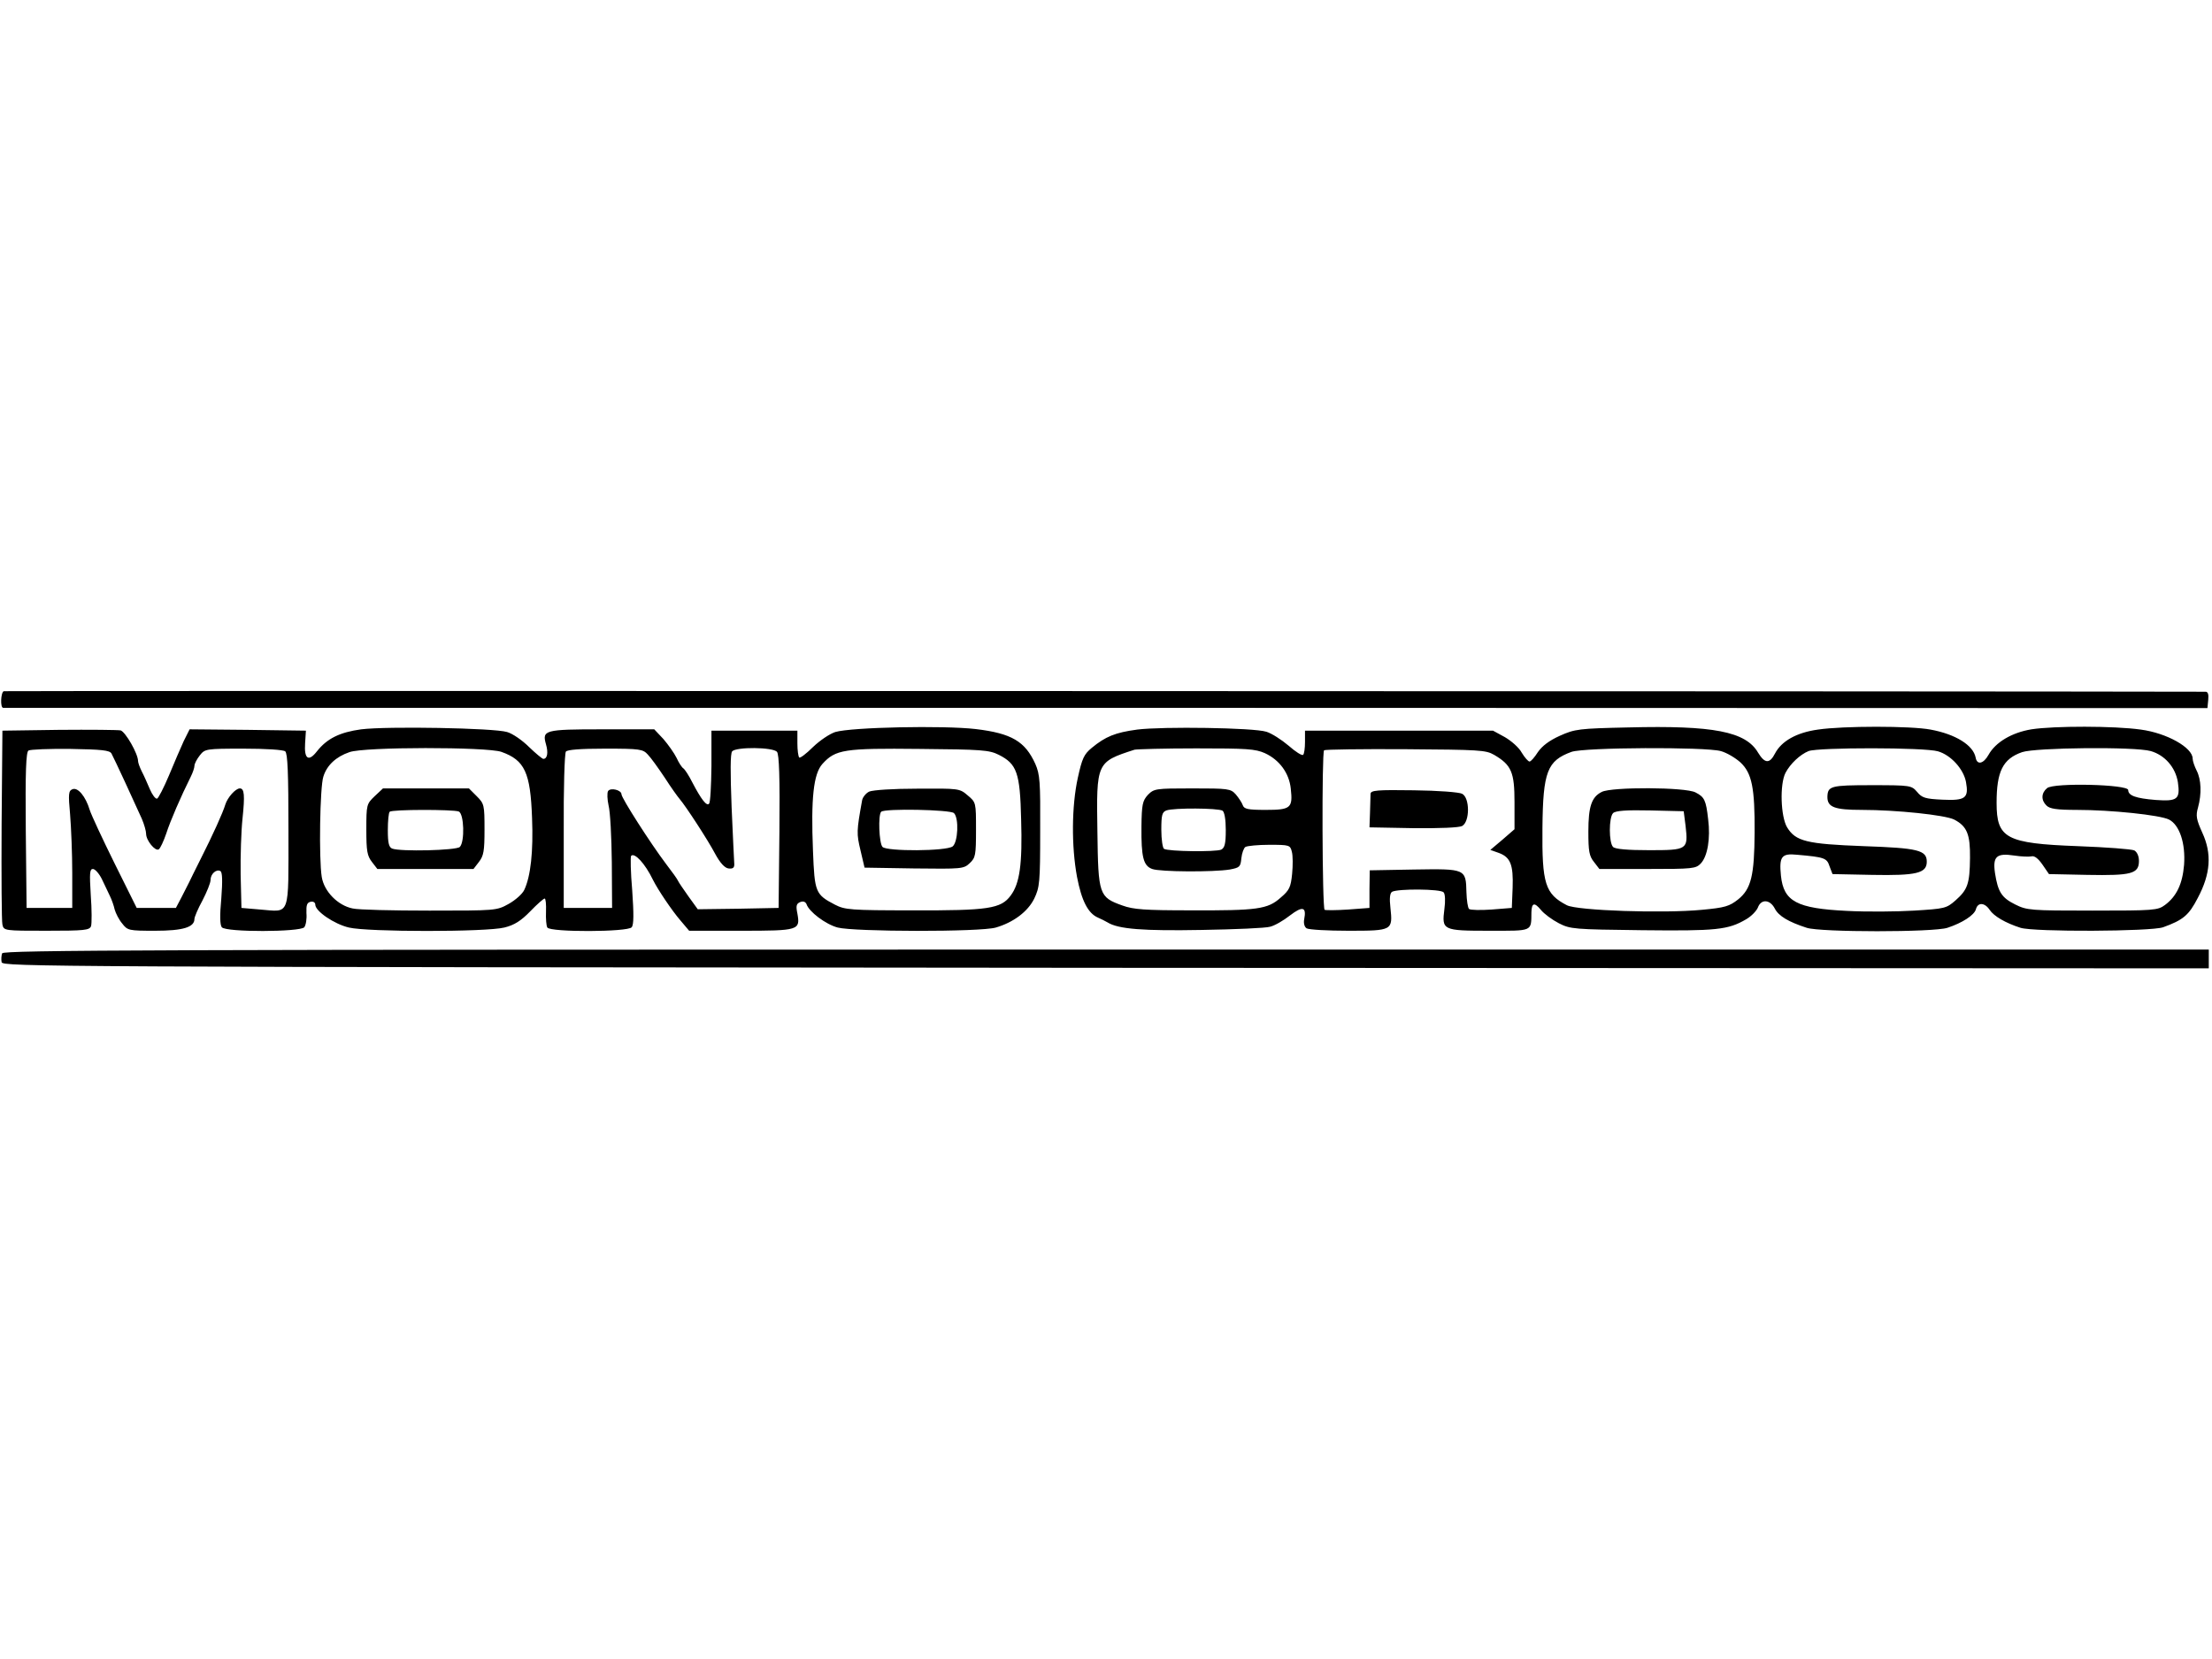 <svg height="1875" viewBox="37.6 285.6 823.6 103.4" width="2500" xmlns="http://www.w3.org/2000/svg"><path d="m39 285.8c-1.1.4-1.4 6.2-.2 6.2h410.7l410 .1.3-3.1c.2-2-.1-3-1-3-64.8-.2-819.1-.4-819.8-.2zm133.1 14.2c-8 1.1-12.7 3.4-16.5 8.2-3.1 4-4.8 2.9-4.4-3l.3-4.7-21.7-.3-21.6-.2-2.2 4.4c-1.1 2.4-3.6 8.2-5.5 12.8-1.9 4.5-3.9 8.4-4.4 8.6-.6.2-1.8-1.4-2.7-3.5s-2.2-5.1-3-6.6c-.8-1.6-1.4-3.3-1.4-3.9 0-2.7-4.7-10.9-6.5-11.4-1.1-.2-11.4-.3-23-.2l-21 .3-.3 35c-.1 19.2 0 36 .3 37.2.5 2.3.8 2.3 16.4 2.3 14.2 0 16-.2 16.6-1.7.3-1 .3-6.2-.1-11.5-.5-8.3-.4-9.8.8-9.8.8 0 2.3 1.7 3.3 3.7 1 2.1 2.3 4.9 3 6.3s1.5 3.7 1.8 5.1c.4 1.4 1.6 3.8 2.8 5.2 2 2.6 2.4 2.7 12.3 2.7 10.3 0 14.6-1.3 14.6-4.4 0-.7 1.3-3.8 3-6.9 1.6-3.1 3-6.5 3-7.6 0-2.3 2.2-4.2 3.7-3.3.7.5.8 3.6.3 10.2-.6 6.3-.5 9.9.2 10.7 1.5 1.9 29.1 1.8 30.7 0 .6-.8 1-3.1.8-5.3-.1-3 .2-3.9 1.6-4.2 1-.2 1.7.3 1.7 1.1 0 2.4 7 7.2 12.5 8.5 7 1.7 51.2 1.7 57.9 0 3.7-.9 6.2-2.5 9.6-6 2.6-2.7 5-4.8 5.4-4.8s.6 2.2.5 4.8c-.1 2.7.1 5.4.5 6 1.1 1.8 30 1.7 31.4-.1.8-.9.8-5 .2-13.7-.6-6.8-.7-12.6-.4-12.9 1.3-1.3 5.2 2.9 8.1 8.9 1.9 3.8 7.1 11.5 10.2 15.1l3.3 3.9h19.3c21.6 0 22.1-.2 21-6.4-.6-2.9-.4-3.7 1.1-4.3 1.1-.4 1.9-.1 2.3.8.9 2.8 7.1 7.5 11.6 8.7 6.1 1.6 53.2 1.7 58.9 0 6.5-1.9 11.9-5.9 14.3-10.8 2-4.2 2.2-6 2.2-25.1.1-18.4-.1-21.1-1.8-25-3.8-8.4-8.8-11.4-22.2-13-12-1.4-46.2-.7-52.3 1.1-2.1.7-5.7 3.1-8.3 5.6-2.5 2.5-4.8 4.2-5.1 3.9-.4-.4-.7-2.8-.7-5.3v-4.7h-32v13.2c-.1 7.3-.4 13.6-.9 14-.9 1-2.9-1.6-6.2-7.9-1.3-2.6-2.8-4.9-3.4-5.3-.5-.3-1.7-2.1-2.5-3.9-.9-1.8-3.1-4.9-4.9-7l-3.4-3.6h-19.5c-21.4 0-22.3.3-20.8 5.6.9 3.1.5 5.4-1 5.4-.4 0-2.8-2-5.3-4.4-2.5-2.5-6.1-5-8.2-5.6-5-1.5-44.5-2.2-54.3-1zm-93 9c1 1.8 8.9 18.9 11.3 24.3.9 2.1 1.6 4.6 1.6 5.6 0 2.5 3.4 6.6 4.7 5.8.6-.4 1.8-3 2.8-5.9 1.5-4.7 5.5-13.9 9.1-21.1.8-1.6 1.4-3.4 1.4-4.1 0-.8.9-2.5 2-3.9 1.9-2.4 2.2-2.5 16.2-2.5 8.3 0 14.8.4 15.6 1 .9.8 1.2 7.9 1.2 29.4 0 32.7.8 30.4-10.5 29.5l-7-.6-.3-12.4c-.1-6.8.2-16.3.7-20.9.9-8.6.7-11.2-1-11.2-1.6 0-4.6 3.4-5.4 6-.9 3-4.5 11-9.3 20.5-1.9 3.8-3.8 7.6-4.2 8.5-.4.8-1.7 3.3-2.8 5.5l-2.1 4h-14.6l-8.2-16.5c-4.5-9.1-8.7-18.1-9.3-20-1.5-5-4.4-8.5-6.4-7.7-1.5.6-1.6 1.7-.9 9.4.4 4.9.8 14.6.8 21.8v13h-17l-.3-28.9c-.2-22.1.1-29.1 1-29.7.7-.4 7.7-.7 15.7-.6 11.6.2 14.5.5 15.2 1.7zm145.2-.6c8.7 3.1 10.8 7.7 11.4 24.6.5 12.5-.5 21.7-2.9 26.8-.7 1.5-3.3 3.8-5.8 5.2-4.5 2.5-4.7 2.5-29.5 2.5-13.7 0-26.6-.3-28.6-.8-5.5-1.1-10.6-6.3-11.5-11.7-1.1-6.7-.7-33.5.6-37.4 1.3-4.2 4.7-7.4 9.7-9.1 5.4-2 51.2-2 56.6-.1zm54.5 1c1.1 1.1 3.9 5 6.3 8.6 2.3 3.6 4.9 7.2 5.6 8 2.3 2.7 10.4 15.1 13.2 20.4 1.8 3.3 3.5 5.2 4.9 5.4 1.6.2 2.2-.2 2.2-1.5-.1-1-.5-10.6-1-21.3-.5-13.2-.5-19.9.2-20.8 1.5-1.7 15.2-1.6 16.7.2.8.9 1.1 9.6.9 29.7l-.3 28.4-15 .3-15.1.2-3.4-4.7c-1.9-2.7-3.7-5.3-3.9-5.8-.2-.6-2.3-3.5-4.6-6.5-5.6-7.4-16.5-24.4-16.5-25.8 0-1.6-4.1-2.6-5-1.2-.4.7-.3 3.1.2 5.4.6 2.2 1.1 11.7 1.2 21.1l.1 17h-18v-28.5c-.1-15.7.3-29 .8-29.7s5.3-1.1 14.7-1.1c12.9 0 14 .2 15.8 2.2zm130.7.1c6.7 3.4 7.9 6.6 8.3 24 .5 16.6-.5 23.9-3.9 28.4-3.6 4.9-8.4 5.6-36.4 5.5-23.3 0-25.3-.2-29-2.1-7.3-3.8-7.6-4.6-8.2-20-.8-19.7.2-28.7 3.5-32.4 4.9-5.4 8-5.9 36.2-5.6 23.2.2 25.9.4 29.5 2.2z"/><path d="m177.1 324.9c-3 2.9-3.1 3.1-3.1 12.4 0 8 .3 9.8 2.1 12.1l2 2.6h35.8l2-2.6c1.8-2.3 2.1-4.1 2.1-12.1 0-9.1-.1-9.6-2.9-12.4l-2.9-2.9h-32zm31.3 5.7c2 .8 2.3 11.3.4 13.2-1.3 1.3-22.2 1.8-25.2.6-1.2-.5-1.6-2.1-1.6-6.8 0-3.5.3-6.6.7-6.9.8-.9 23.6-.9 25.7-.1zm152.8-7.4c-1.2.6-2.4 2.1-2.6 3.2-2.1 11.6-2.1 12.4-.6 18.7l1.5 6.4 18.4.3c17.8.2 18.5.2 20.8-2 2.1-2 2.3-2.9 2.3-12.4 0-10.2 0-10.2-3.1-12.8-3-2.6-3.3-2.6-18.7-2.5-9.2 0-16.6.5-18 1.1zm31.6 8c1.9 1.9 1.5 10.8-.5 12.4-2.4 1.8-24.4 1.9-26.1.2-1.3-1.3-1.7-12-.5-13.1 1.2-1.3 25.8-.8 27.1.5zm68.2-31.1c-8.2 1.1-11.8 2.6-16.9 6.8-2.9 2.4-3.6 3.9-5.2 11.2-2.3 10.5-2.4 25.4-.3 36.8 1.7 8.9 4.1 13.6 7.8 15.2 1.1.5 2.8 1.3 3.6 1.8 4 2.5 13.4 3.2 35 2.8 12.4-.2 23.9-.7 25.5-1.2 1.7-.4 5-2.3 7.4-4.2 4.7-3.6 6.2-3.2 5.3 1.4-.3 1.5.1 2.9.9 3.4s7.8.9 15.6.9c16.4 0 16.5-.1 15.6-8.6-.4-3.4-.2-5.4.6-5.9 2.1-1.2 18.2-1.1 19.2.2.6.6.7 3.3.3 6.2-1 7.9-.7 8.1 16.7 8.1 16.4 0 15.6.4 15.7-6.9.1-3.5 1.1-3.8 3.5-.9 1.2 1.5 4.2 3.7 6.7 5 4.3 2.2 5.6 2.3 31 2.6 27.7.3 32-.1 38.8-4.1 1.9-1.1 3.8-3.1 4.3-4.3 1.2-3.3 4.5-3.1 6.3.3 1.4 2.8 5.1 5 11.9 7.2 5.1 1.7 47.3 1.7 52.4 0 5.5-1.8 10-4.7 10.6-6.9.7-2.7 3.3-2.5 5.1.2 1.6 2.4 5.9 4.9 11.5 6.7 5 1.6 48.6 1.4 53.1-.2 7.5-2.7 9.6-4.5 12.9-10.9 4.8-9 5.3-16.5 1.7-24.3-2.2-4.9-2.5-6.3-1.6-9.4 1.4-5.1 1.2-10.4-.5-13.7-.8-1.6-1.5-3.6-1.5-4.5 0-4.1-9.6-9.5-19.3-10.8-9.9-1.4-32.2-1.4-40.7-.1-7.3 1.2-13.4 4.8-16 9.5-1.9 3.4-4.3 3.9-4.8 1-.9-4.6-7.5-8.7-16.8-10.4-7.3-1.4-32.6-1.4-41.9 0-8 1.1-13.6 4.3-16 8.9-2 3.9-3.8 3.8-6.3-.3-4.6-7.9-16.7-10.2-48.3-9.4-18.5.4-19.9.6-25.5 3.1-4 1.8-6.6 3.8-8.2 6.1-1.2 1.9-2.6 3.5-3.1 3.5s-1.8-1.5-2.9-3.3c-1-1.9-3.9-4.4-6.3-5.8l-4.4-2.4h-70v4.2c0 2.3-.3 4.5-.7 4.8-.4.4-2.8-1.1-5.4-3.4-2.6-2.2-6.3-4.6-8.3-5.2-4.7-1.5-38.5-2-48.1-.8zm47.6 8.8c5.4 2.5 9 7.4 9.6 13.2.8 7.2 0 7.9-9.3 7.9-6.7 0-8.1-.3-8.6-1.8-.3-.9-1.5-2.7-2.6-4-1.9-2.1-2.8-2.2-16.2-2.2-13.7 0-14.2.1-16.5 2.4-2 2.2-2.3 3.6-2.4 11.8-.1 11.4.7 14.6 4 15.8 2.9 1.1 22.9 1.2 28.9.2 3.7-.7 4-1 4.3-4.2.2-1.9.9-3.8 1.5-4.2.7-.4 4.7-.8 8.9-.8 7.5 0 7.8.1 8.4 2.6.4 1.4.4 5.1.1 8.2-.5 5-1 6.1-4.3 8.9-4.8 4.3-8.7 4.8-33.4 4.7-17.1 0-21.4-.3-25.5-1.8-8.7-3.1-9-4-9.3-27.4-.4-25.9-.4-26 13.8-30.6.8-.2 11.2-.5 23-.5 18.9 0 22 .2 25.6 1.8zm85.3.6c6.5 3.8 7.6 6.5 7.6 17.7v10l-4.5 3.9-4.5 3.8 3.1 1.1c4.4 1.6 5.5 4.4 5.2 13l-.3 7.5-7.5.6c-4.1.3-7.9.2-8.4-.2s-.9-3.2-1-6.2c-.2-8.8-.3-8.8-19.5-8.5l-16.5.3-.1 7v7l-8 .6c-4.4.3-8.3.3-8.7.1-.9-.4-1.1-58.6-.2-59.4.3-.3 13.9-.5 30.3-.4 27.5.2 29.9.3 33 2.1zm84.4-1.4c2.2.6 5.4 2.5 7.3 4.2 4.3 4 5.4 9.5 5.3 26.1-.1 16.1-1.3 21-6.1 24.9-3.3 2.6-4.9 3.1-13.5 3.9-14.4 1.4-46.4.3-50.3-1.7-8.1-4.2-9.3-8-9.1-28.8.2-21 1.8-25 10.8-28.3 4.8-1.7 49.8-1.9 55.6-.3zm80.9.1c4.8 1.4 9.5 6.6 10.4 11.4 1.1 6-.2 7-8.7 6.6-6.5-.3-7.7-.7-9.5-2.9-2.1-2.4-2.4-2.5-16.9-2.5-15.3 0-16.4.3-16.5 4.4 0 3.8 2.7 4.8 12.8 4.8 12.9 0 31 1.9 34.4 3.6 4.8 2.5 6 5.5 5.9 14.3-.1 9.7-.9 11.8-5.4 15.8-3.4 3-4.1 3.1-15.4 3.8-6.5.4-17.8.5-25.1.1-18.6-.9-23.5-3.5-24.5-13.1-.7-7.1.2-8.4 6-7.8 10.2.9 11.1 1.2 12.1 4.3l1.1 2.9 14.8.3c16.4.3 20.3-.6 20.3-4.9s-3.2-5.1-23.5-5.8c-21.3-.8-25.3-1.8-28.5-7-2.4-4-2.8-16-.6-20.3 1.8-3.4 5.4-6.8 8.6-8.1 3.6-1.4 43.3-1.4 48.2.1zm79.2-.1c5.2 1.5 9.2 6 10.1 11.6.9 6.3-.1 7.2-8.3 6.6-7.3-.6-10.2-1.6-10.2-3.7s-27.8-2.8-30.2-.7c-2.2 1.8-2.3 4.5-.2 6.5 1.2 1.2 3.8 1.6 11.2 1.6 12.8 0 31 1.9 34.4 3.6 3.9 2 6.2 8.8 5.6 16.9-.6 7.1-2.8 11.7-7.1 14.9-2.7 2-4 2.1-27 2.1-23.1 0-24.4-.1-28.8-2.3-5-2.5-6.4-4.6-7.5-11.7-.9-6.2.6-7.5 7.2-6.5 2.6.4 5.5.5 6.4.3 1.1-.3 2.5.8 4.1 3.1l2.4 3.5 14.3.3c16.4.3 19.2-.4 19.2-5.2 0-1.8-.7-3.3-1.7-3.9-1-.5-10.5-1.2-21.1-1.6-26.7-1-30.2-2.9-30.2-16.1 0-11.7 2.3-16.4 9.5-18.9 4.9-1.7 41.9-2.1 47.9-.4zm-345.6 22.2c.7.5 1.2 3.2 1.2 7.2 0 5.1-.4 6.6-1.7 7.3-2 .9-19.7.7-21.3-.3-.5-.3-1-3.5-1-7.1 0-5.5.3-6.6 1.9-7.2 2.7-1 19.3-.9 20.9.1z"/><path d="m547.9 324c0 .8-.1 4-.2 7l-.2 5.5 16.3.3c10.1.1 17-.2 18.2-.8 2.9-1.6 2.9-10.5 0-12-1.1-.6-9-1.2-18-1.3-13.6-.2-16 0-16.1 1.3zm86.1-.7c-3.8 1.9-5 5.4-5 14.8 0 7.2.3 9.1 2.1 11.3l2 2.6h17.9c17 0 18-.1 19.9-2.1 2.5-2.7 3.6-9.3 2.7-16.4-.8-7.2-1.4-8.3-4.7-10-3.7-2-31.2-2.1-34.9-.2zm31.2 12.7c1 8.8.7 9-13.5 9-8.2 0-12.7-.4-13.5-1.2-1.6-1.6-1.6-11 0-12.6.9-.9 4.9-1.2 13.8-1l12.5.3zm-626.8 47.4c-.3.8-.4 2.3-.2 3.3.3 1.7 15.7 1.8 411.1 2.1l410.7.2v-7h-410.5c-356.6 0-410.6.2-411.1 1.4z"/></svg>